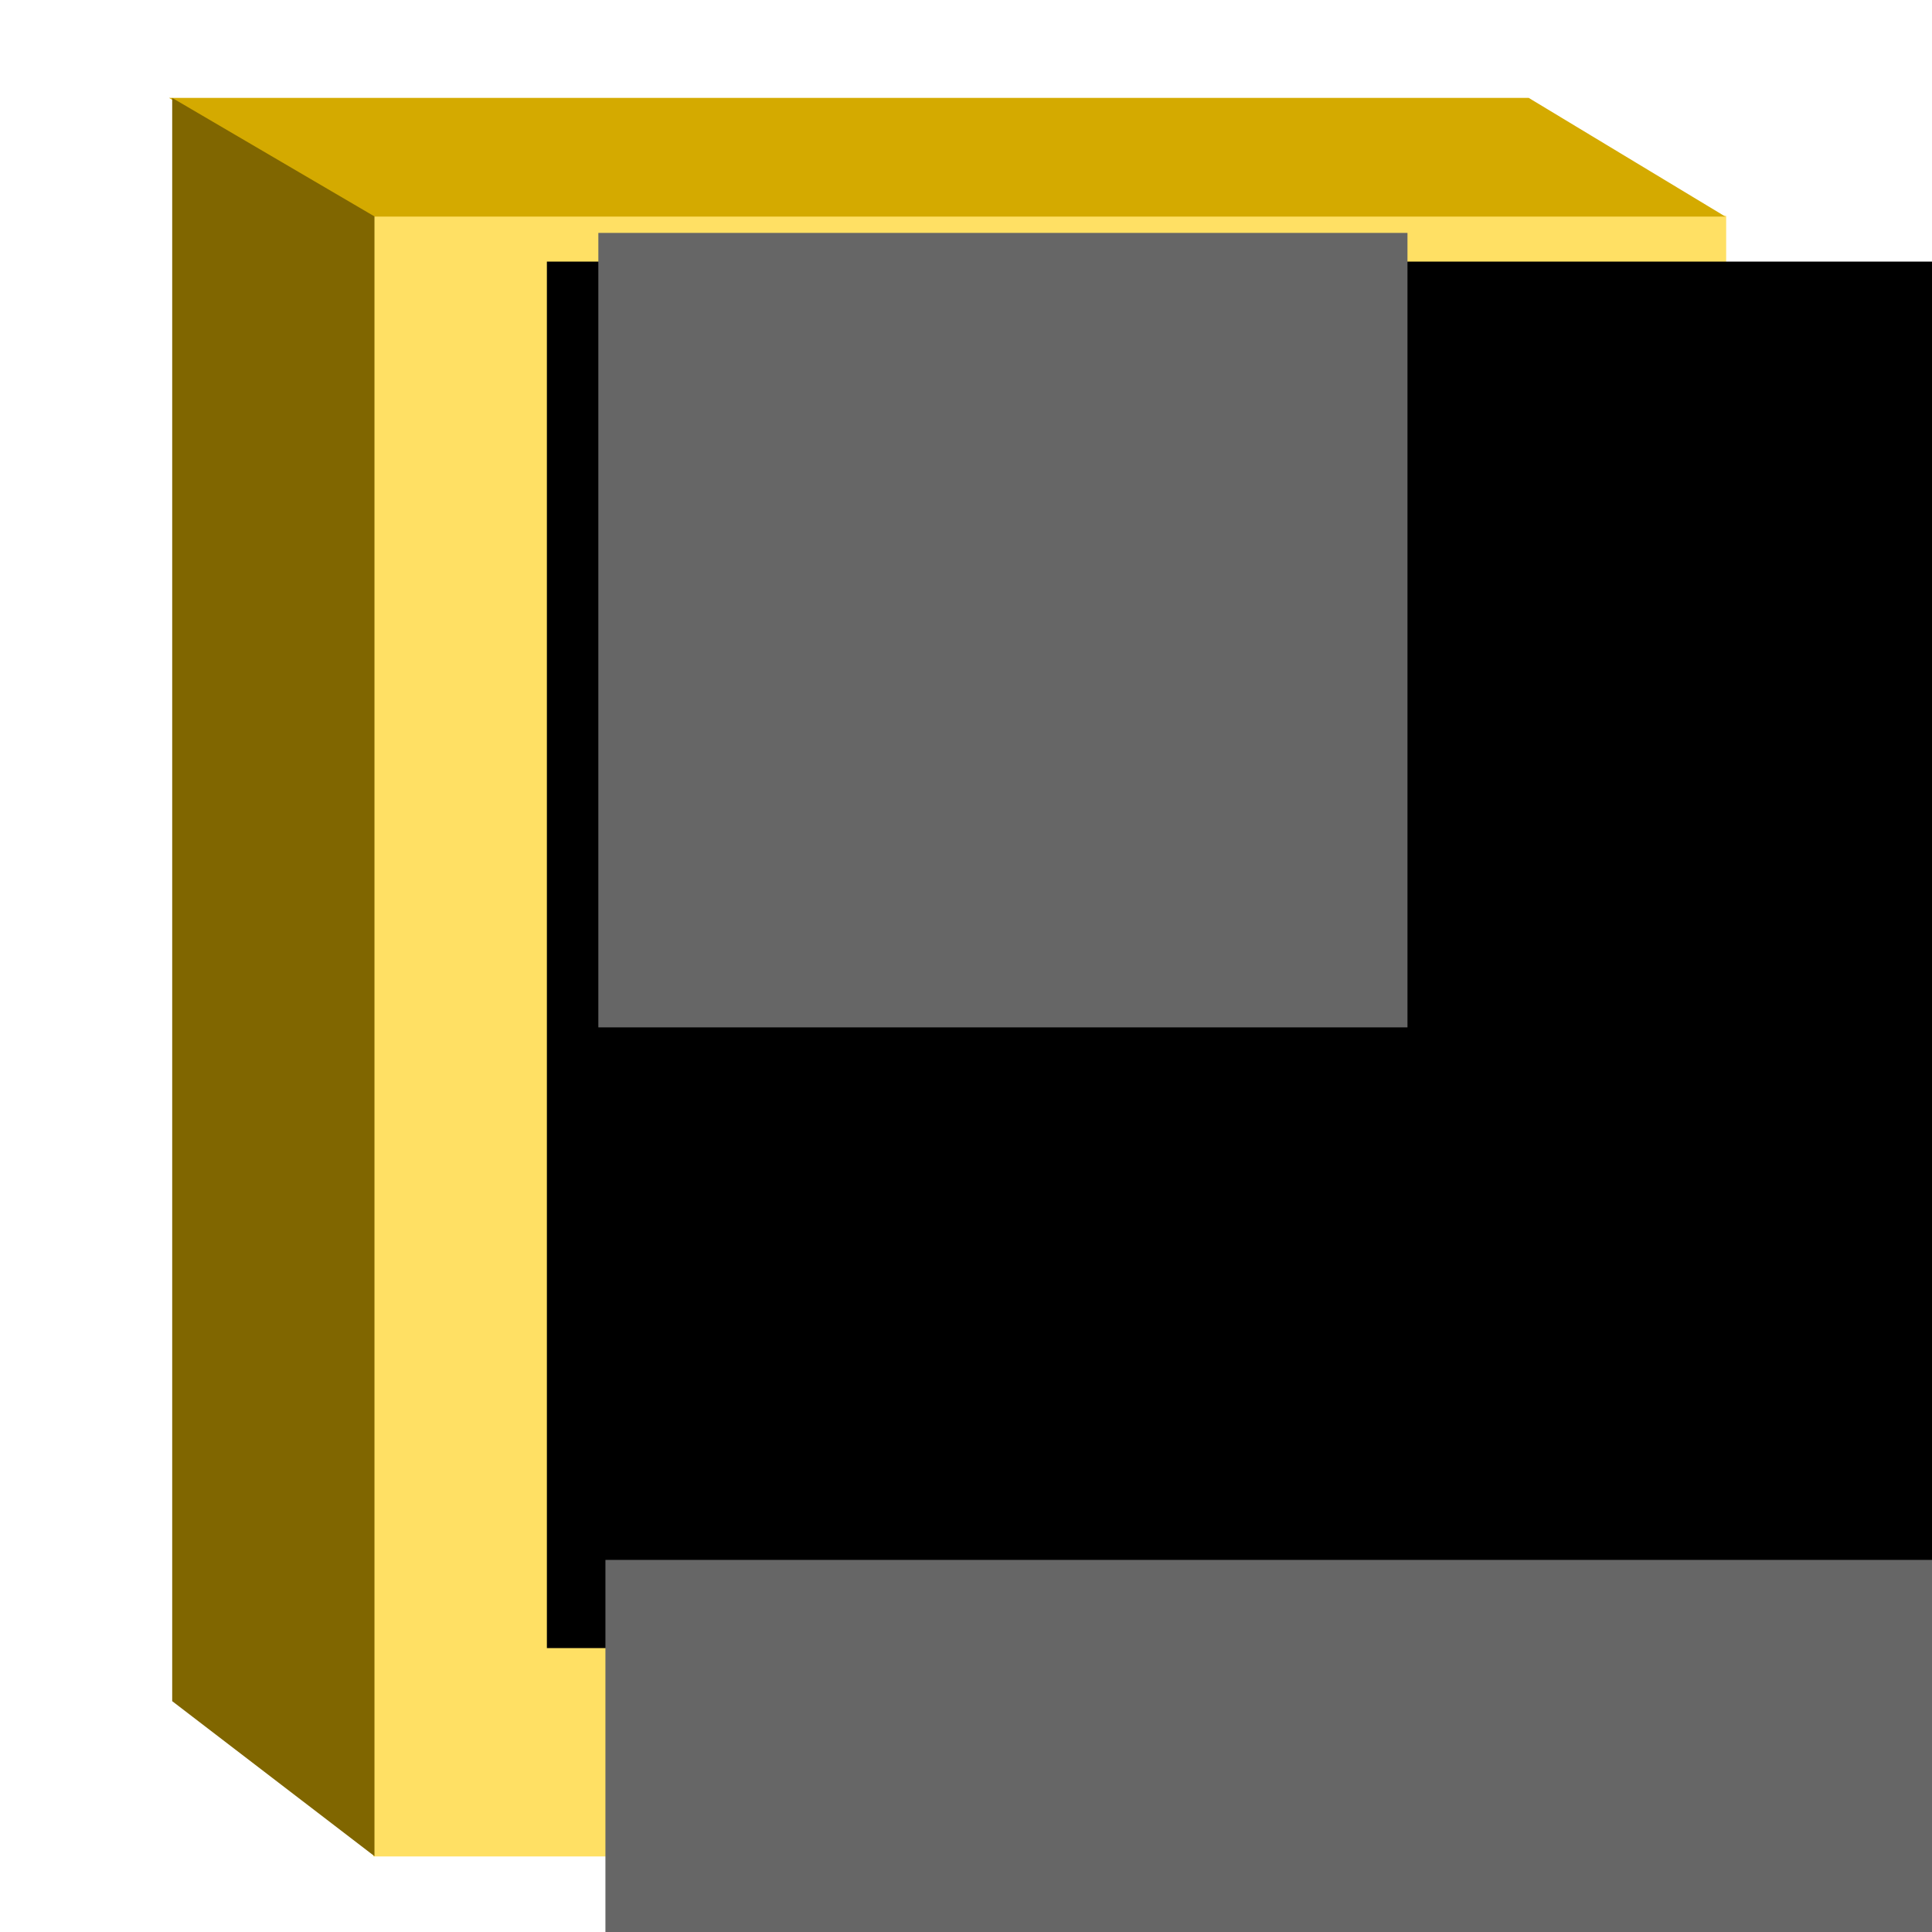 <?xml version="1.0" encoding="UTF-8" standalone="no"?>
<!-- Created with Inkscape (http://www.inkscape.org/) -->

<svg
   xmlns:dc="http://purl.org/dc/elements/1.1/"
   xmlns:cc="http://creativecommons.org/ns#"
   xmlns:rdf="http://www.w3.org/1999/02/22-rdf-syntax-ns#"
   xmlns:svg="http://www.w3.org/2000/svg"
   xmlns="http://www.w3.org/2000/svg"
   xmlns:sodipodi="http://sodipodi.sourceforge.net/DTD/sodipodi-0.dtd"
   xmlns:inkscape="http://www.inkscape.org/namespaces/inkscape"
   width="500mm"
   height="500mm"
   viewBox="0 0 1771.653 1771.653"
   id="svg2"
   version="1.1"
   inkscape:version="0.91 r13725"
   sodipodi:docname="TJ-Openclipart-41-elementblocks-S-chemistry-17-3-16.svg"
   inkscape:export-filename="C:\Users\tejasollie\Desktop\TJ-OpenClipArt 30-1-16\31-35 Chemistry\TJ-Openclipart-41-elementblocks-S-chemistry-17-3-16.png"
   inkscape:export-xdpi="300"
   inkscape:export-ydpi="300"
   enable-background="new">
  <defs
     id="defs4">
    <inkscape:perspective
       sodipodi:type="inkscape:persp3d"
       inkscape:vp_x="199.99947 : -72382.004 : 1"
       inkscape:vp_y="934.47495 : 164.77315 : 0"
       inkscape:vp_z="271.65355 : -95882.003 : 1"
       inkscape:persp3d-origin="1085.8265 : -72662.181 : 1"
       id="perspective8791" />
    <filter
       inkscape:label="Silk Carpet"
       inkscape:menu="Textures"
       inkscape:menu-tooltip="Silk carpet texture, horizontal stripes"
       style="color-interpolation-filters:sRGB;"
       id="filter4271"
       height="1.3"
       width="1.3"
       y="-0.15"
       x="-0.15">
      <feTurbulence
         baseFrequency="0.1"
         seed="50"
         numOctaves="5"
         result="result1"
         type="fractalNoise"
         id="feTurbulence4273" />
      <feGaussianBlur
         stdDeviation="4"
         result="result7"
         id="feGaussianBlur4275" />
      <feDisplacementMap
         result="result5"
         in="SourceGraphic"
         scale="20"
         xChannelSelector="G"
         in2="result7"
         id="feDisplacementMap4277" />
      <feComposite
         result="result2"
         operator="in"
         in2="result1"
         in="result5"
         id="feComposite4279" />
      <feGaussianBlur
         stdDeviation="1"
         result="result6"
         id="feGaussianBlur4281" />
      <feSpecularLighting
         surfaceScale="-3"
         result="result4"
         specularConstant="3.5"
         specularExponent="35"
         in="result6"
         id="feSpecularLighting4283">
        <feDistantLight
           elevation="45"
           azimuth="225"
           id="feDistantLight4285" />
      </feSpecularLighting>
      <feComposite
         k1="1.7"
         k3="0.7"
         in2="result2"
         in="result4"
         operator="arithmetic"
         result="result91"
         id="feComposite4287" />
      <feBlend
         result="fbSourceGraphic"
         mode="multiply"
         in2="result91"
         id="feBlend4289" />
      <feComposite
         in2="fbSourceGraphic"
         in="fbSourceGraphic"
         result="result2"
         operator="arithmetic"
         id="feComposite4291" />
      <feComposite
         in="result2"
         result="result4"
         operator="arithmetic"
         k2="2"
         k3="2"
         in2="fbSourceGraphic"
         id="feComposite4293" />
      <feBlend
         mode="screen"
         in="result4"
         in2="result4"
         id="feBlend4295"
         result="fbSourceGraphic" />
      <feColorMatrix
         result="fbSourceGraphicAlpha"
         in="fbSourceGraphic"
         values="0 0 0 -1 0 0 0 0 -1 0 0 0 0 -1 0 0 0 0 1 0"
         id="feColorMatrix4329" />
      <feTurbulence
         id="feTurbulence4331"
         type="turbulence"
         numOctaves="2"
         baseFrequency="0.01 0.11"
         seed="10"
         in="fbSourceGraphic" />
      <feColorMatrix
         id="feColorMatrix4333"
         result="result5"
         values="1 0 0 0 0 0 1 0 0 0 0 0 1 0 0 0 0 0 1.3 0 " />
      <feComposite
         id="feComposite4335"
         in2="result5"
         in="fbSourceGraphic"
         operator="out" />
      <feMorphology
         id="feMorphology4337"
         operator="dilate"
         radius="1.3"
         result="result3" />
      <feTurbulence
         id="feTurbulence4339"
         numOctaves="3"
         baseFrequency="0.08 0.05"
         type="fractalNoise"
         seed="7"
         result="result6" />
      <feGaussianBlur
         id="feGaussianBlur4341"
         stdDeviation="0.5"
         result="result7" />
      <feDisplacementMap
         id="feDisplacementMap4343"
         in2="result7"
         in="result3"
         xChannelSelector="R"
         yChannelSelector="G"
         scale="3"
         result="result4" />
      <feComposite
         id="feComposite4345"
         in2="result4"
         in="result4"
         k1="1"
         result="result2"
         operator="arithmetic"
         k2="1" />
      <feBlend
         id="feBlend4347"
         in2="result4"
         mode="normal"
         in="result2" />
    </filter>
    <filter
       style="color-interpolation-filters:sRGB;"
       inkscape:label="Lighting"
       id="filter4412">
      <feComponentTransfer
         in="blur"
         result="component"
         id="feComponentTransfer4414">
        <feFuncR
           type="gamma"
           amplitude="5.05"
           exponent="0.99"
           offset="0"
           id="feFuncR4416" />
        <feFuncG
           type="gamma"
           amplitude="5.05"
           exponent="0.99"
           offset="0"
           id="feFuncG4418" />
        <feFuncB
           type="gamma"
           amplitude="5.05"
           exponent="0.99"
           offset="0"
           id="feFuncB4420" />
      </feComponentTransfer>
    </filter>
    <filter
       style="color-interpolation-filters:sRGB;"
       inkscape:label="Drop Shadow"
       id="filter8419">
      <feFlood
         flood-opacity="0.945"
         flood-color="rgb(46,46,46)"
         result="flood"
         id="feFlood8421" />
      <feComposite
         in="flood"
         in2="SourceGraphic"
         operator="out"
         result="composite1"
         id="feComposite8423" />
      <feGaussianBlur
         in="composite1"
         stdDeviation="46.9"
         result="blur"
         id="feGaussianBlur8425" />
      <feOffset
         dx="-14.323"
         dy="30.7"
         result="offset"
         id="feOffset8427" />
      <feComposite
         in="offset"
         in2="SourceGraphic"
         operator="atop"
         result="composite2"
         id="feComposite8429" />
    </filter>
    <filter
       style="color-interpolation-filters:sRGB;"
       inkscape:label="Drop Shadow"
       id="filter8779">
      <feFlood
         flood-opacity="0.945"
         flood-color="rgb(0,0,0)"
         result="flood"
         id="feFlood8781" />
      <feComposite
         in="flood"
         in2="SourceGraphic"
         operator="out"
         result="composite1"
         id="feComposite8783" />
      <feGaussianBlur
         in="composite1"
         stdDeviation="17.2"
         result="blur"
         id="feGaussianBlur8785" />
      <feOffset
         dx="2.9"
         dy="-32.6"
         result="offset"
         id="feOffset8787" />
      <feComposite
         in="offset"
         in2="SourceGraphic"
         operator="atop"
         result="composite2"
         id="feComposite8789" />
    </filter>
  </defs>
  <sodipodi:namedview
     id="base"
     pagecolor="#ffffff"
     bordercolor="#666666"
     borderopacity="1.0"
     inkscape:pageopacity="0.0"
     inkscape:pageshadow="2"
     inkscape:zoom="0.080000005"
     inkscape:cx="-1323.0276"
     inkscape:cy="128.08264"
     inkscape:document-units="px"
     inkscape:current-layer="layer3"
     showgrid="false"
     inkscape:window-width="1366"
     inkscape:window-height="664"
     inkscape:window-x="-8"
     inkscape:window-y="-8"
     inkscape:window-maximized="1" />
  <g
     inkscape:groupmode="layer"
     id="layer3"
     inkscape:label="Block">
    <rect
       style="opacity:1;fill:#ffcc00;fill-opacity:0.608;stroke:none;stroke-width:8.8;stroke-linecap:round;stroke-linejoin:round;stroke-miterlimit:4;stroke-dasharray:none;stroke-dashoffset:0;stroke-opacity:1"
       id="rect8157"
       width="1240.618"
       height="1504.472"
       x="342.283"
       y="197.898" />
    <path
       style="fill:#d4aa00;fill-rule:evenodd;stroke:none;stroke-width:1.018px;stroke-linecap:butt;stroke-linejoin:miter;stroke-opacity:1;fill-opacity:1"
       d="m 1582.15,198.596 -1242.797,0 -184.339,-108.814 1246.841,0 z"
       id="path8159"
       inkscape:connector-curvature="0"
       sodipodi:nodetypes="ccccc" />
    <path
       style="fill:#806600;fill-rule:evenodd;stroke:none;stroke-width:1.049px;stroke-linecap:butt;stroke-linejoin:miter;stroke-opacity:1;fill-opacity:1"
       d="m 157.907,89.804 0,1470.17 185.484,142.135 0,-1503.656 z"
       id="path8159-3"
       inkscape:connector-curvature="0"
       sodipodi:nodetypes="ccccc" />
    <flowRoot
       xml:space="preserve"
       id="flowRoot8176"
       style="font-style:normal;font-weight:normal;font-size:40px;line-height:125%;font-family:sans-serif;letter-spacing:0px;word-spacing:0px;fill:#000000;fill-opacity:1;stroke:none;stroke-width:1px;stroke-linecap:butt;stroke-linejoin:miter;stroke-opacity:1;"
       transform="matrix(2.927,0,0,2.927,-376.601,-3281.006)"><flowRegion
         id="flowRegion8178"><rect
           id="rect8180"
           width="437.5"
           height="434.375"
           x="300"
           y="1202.904"
           style="fill:#000000;" /></flowRegion><flowPara
         id="flowPara8182"
         style="font-style:normal;font-variant:normal;font-weight:bold;font-stretch:normal;font-size:375px;font-family:sans-serif;-inkscape-font-specification:'sans-serif Bold';fill:#000000;">S</flowPara></flowRoot>    <flowRoot
       xml:space="preserve"
       id="flowRoot8176-5"
       style="font-style:normal;font-weight:normal;font-size:40px;line-height:125%;font-family:sans-serif;letter-spacing:0px;word-spacing:0px;fill:#000000;fill-opacity:1;stroke:none;stroke-width:1px;stroke-linecap:butt;stroke-linejoin:miter;stroke-opacity:1"
       transform="translate(327.551,-215.402)"><flowRegion
         id="flowRegion8178-4"><rect
           id="rect8180-3"
           width="437.5"
           height="434.375"
           x="300"
           y="1202.904" /></flowRegion><flowPara
         id="flowPara8182-4"
         style="font-style:normal;font-variant:normal;font-weight:bold;font-stretch:normal;font-size:375px;font-family:sans-serif;-inkscape-font-specification:'sans-serif Bold';fill:#ffffff">carbon</flowPara></flowRoot>    <flowRoot
       xml:space="preserve"
       id="flowRoot8234"
       style="font-style:normal;font-weight:normal;font-size:40px;line-height:125%;font-family:sans-serif;letter-spacing:0px;word-spacing:0px;fill:#666666;fill-opacity:1;stroke:none;stroke-width:1px;stroke-linecap:butt;stroke-linejoin:miter;stroke-opacity:1"
       transform="matrix(4.996,0,0,4.996,-600.143,-4454.362)"><flowRegion
         id="flowRegion8236"><rect
           id="rect8238"
           width="459.375"
           height="81.25"
           x="231.25"
           y="1177.904"
           style="fill:#666666" /></flowRegion><flowPara
         id="flowPara8240"
         style="fill:#666666">sulfur</flowPara></flowRoot>    <flowRoot
       xml:space="preserve"
       id="flowRoot8242"
       style="font-style:normal;font-weight:normal;font-size:122.634px;line-height:125%;font-family:sans-serif;letter-spacing:0px;word-spacing:0px;fill:#666666;fill-opacity:1;stroke:none;stroke-width:1px;stroke-linecap:butt;stroke-linejoin:miter;stroke-opacity:1"
       transform="matrix(2.038,0,0,1.901,50.949,-1938.105)"><flowRegion
         id="flowRegion8244"><rect
           id="rect8246"
           width="364.07"
           height="383.231"
           x="244.23"
           y="1131.867"
           style="fill:#666666" /></flowRegion><flowPara
         id="flowPara8248"
         style="fill:#666666">16</flowPara></flowRoot>  </g>
</svg>
